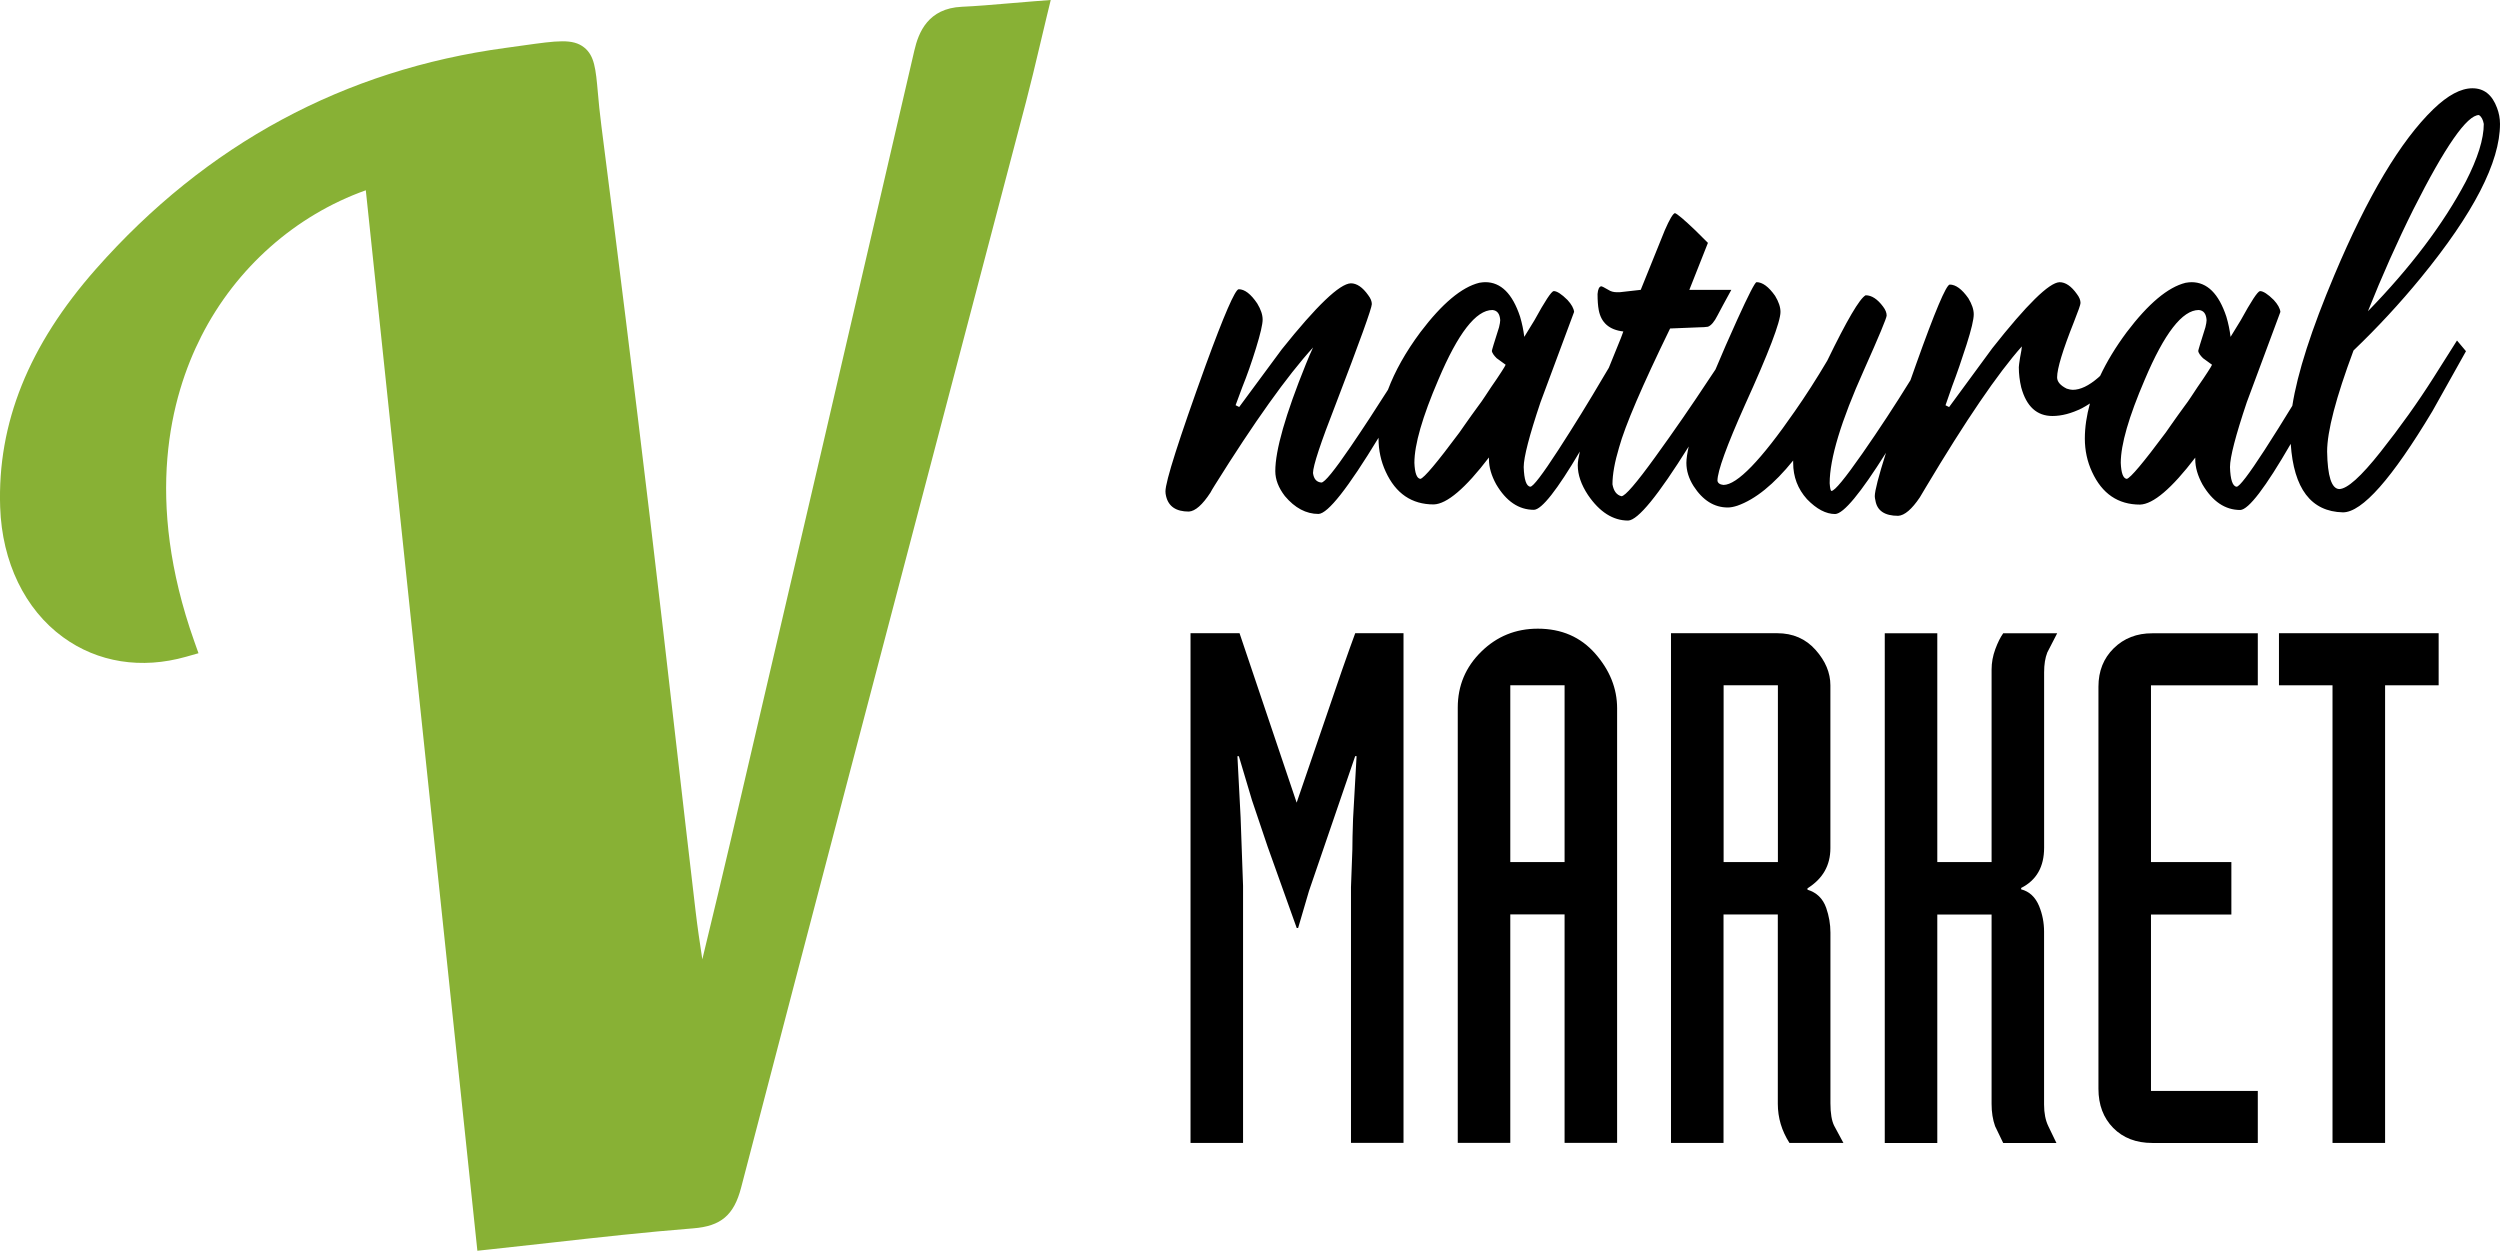 <?xml version="1.0" encoding="utf-8"?>
<!-- Generator: Adobe Illustrator 23.1.0, SVG Export Plug-In . SVG Version: 6.00 Build 0)  -->
<svg version="1.1" id="Capa_1" xmlns="http://www.w3.org/2000/svg" xmlns:xlink="http://www.w3.org/1999/xlink" x="0px" y="0px"
	 viewBox="0 0 612 306.18" style="enable-background:new 0 0 612 306.18;" xml:space="preserve">
<style type="text/css">
	.st0{fill:#88B135;}
</style>
<g>
	<g>
		<path class="st0" d="M116.86,306.18L89.55,46.58c-17.21,6.13-31.76,18.98-40.26,35.71c-7.58,14.91-14.03,39.97-1.75,74.66
			l1.05,2.96l-3.03,0.86c-10.95,3.11-21.66,1.4-30.15-4.8C6.1,149.19,0.5,137.6,0.04,124.19c-0.7-20.6,6.98-39.68,23.46-58.35
			c26.99-30.57,60.74-48.78,100.31-54.12l4.24-0.59c8.36-1.17,12.17-1.71,14.94,0.48c2.55,2.03,2.85,5.25,3.37,11.1
			c0.2,2.22,0.44,4.9,0.86,8.11c3.92,30.54,7.93,62.86,11.9,96.07c2.16,18.02,4.22,36.05,6.29,54.08
			c1.61,14.03,3.22,28.05,4.87,42.07c0.46,3.92,1.05,7.9,1.65,11.8l0.73-3.04c2.12-8.78,4.24-17.57,6.29-26.37
			c15.01-64.35,30-128.71,44.89-193.09c1.02-4.4,3.33-10.3,11.6-10.68c3.7-0.17,7.33-0.48,11.54-0.84c1.95-0.17,4-0.34,6.17-0.51
			L257.22,0l-0.96,3.95c-0.59,2.44-1.15,4.8-1.69,7.1c-1.14,4.81-2.22,9.37-3.41,13.91L233.4,92.5
			c-17.08,64.97-34.75,132.15-51.98,198.25c-1.75,6.72-4.93,9.42-11.71,9.95c-11.66,0.92-23.13,2.2-35.27,3.56
			c-4.82,0.54-9.7,1.09-14.64,1.61L116.86,306.18z"/>
	</g>
	<g>
		<path d="M328.55,163.99l-11.13,32.5l-13.98-41.48h-12v124.78h12.86v-62.95l-0.6-16.76l-0.78-14.97h0.35l3.21,10.77l3.83,11.36
			l7.13,19.94h0.34l2.66-9.07l11.31-33.01h0.34l-0.86,15.31c-0.12,3.36-0.17,5.87-0.17,7.53c-0.18,5.13-0.3,8.21-0.34,9.24v62.6
			h12.86V155.01h-11.82C331.05,156.9,329.99,159.89,328.55,163.99z"/>
		<path d="M376.45,153.9c-5.41,0-10.03,1.88-13.85,5.64c-3.83,3.76-5.74,8.33-5.74,13.68v106.56h12.86v-55.93h13.29v55.93h12.86
			V173.4c0-4.85-1.78-9.31-5.35-13.39C386.95,155.94,382.26,153.9,376.45,153.9z M383.01,211.03h-13.29v-43.27h13.29V211.03z"/>
		<path d="M448.09,270.06V228.3c0-2.05-0.35-4.07-1.04-6.06c-0.81-2.28-2.33-3.76-4.58-4.44v-0.34c3.74-2.33,5.61-5.61,5.61-9.82
			v-39.88c0-3.06-1.21-5.95-3.63-8.67s-5.55-4.08-9.41-4.08h-25.98v124.78h12.86v-55.93h13.29v46.35c0,3.42,0.95,6.61,2.85,9.58
			h13.21l-2.25-4.18C448.41,274.42,448.09,272.56,448.09,270.06z M435.23,211.03h-13.29v-43.27h13.29V211.03z"/>
		<path d="M500.4,207.52v-42.93c0-1.94,0.26-3.56,0.78-4.87l2.42-4.7h-13.21c-0.69,0.97-1.34,2.27-1.94,3.89
			c-0.6,1.63-0.91,3.29-0.91,5.01v47.12h-13.29v-56.02h-12.86V279.8h12.86v-55.93h13.29v46.35c0,2.05,0.29,3.88,0.86,5.47l1.98,4.11
			h13.03l-1.98-4.11c-0.69-1.43-1.04-3.19-1.04-5.3v-42.33c0-2.17-0.4-4.25-1.21-6.24c-0.92-2.22-2.39-3.59-4.4-4.11v-0.34
			C498.53,215.48,500.4,212.2,500.4,207.52z"/>
		<path d="M517.45,158.69c-2.5,2.45-3.75,5.59-3.75,9.41v98.44c0,3.93,1.21,7.13,3.62,9.58c2.42,2.45,5.61,3.68,9.58,3.68h25.81
			v-12.74h-26.15v-43.19h19.68v-12.83h-19.68v-43.27h26.15v-12.74H526.9C523.1,155.01,519.95,156.24,517.45,158.69z"/>
		<polygon points="557.89,167.76 571,167.76 571,279.79 583.87,279.79 583.87,167.76 596.98,167.76 596.98,155.01 557.89,155.01 		
			"/>
		<path d="M595.69,92.5c-3.82,6.02-8.13,12.06-12.93,18.12c-4.8,6.07-8.18,9.1-10.14,9.1c-1.86-0.1-2.84-3.15-2.94-9.17
			c0-4.95,2.15-13.2,6.46-24.75c5.88-5.63,11.36-11.55,16.45-17.76C605.54,52.23,612,39.66,612,30.34c0-1.36-0.25-2.67-0.73-3.93
			c-1.18-3.2-3.18-4.8-6.02-4.8s-6.02,1.7-9.55,5.1c-8.03,7.76-16.11,21.3-24.24,40.62c-5.63,13.35-9.05,23.99-10.3,32.01
			c-2.22,3.63-4.47,7.25-6.81,10.86c-3.87,5.97-6.15,8.95-6.83,8.95c-0.98-0.1-1.52-1.7-1.62-4.8c0-2.42,1.37-7.71,4.11-15.87
			l8.23-22.13c-0.1-0.87-0.64-1.84-1.62-2.91c-1.47-1.46-2.6-2.18-3.38-2.18c-0.59,0.1-2.15,2.48-4.7,7.13l-2.5,4.08
			c-0.2-1.65-0.54-3.3-1.03-4.95c-1.86-5.63-4.7-8.44-8.52-8.44c-0.39,0-0.88,0.05-1.47,0.15c-4.31,1.07-9.11,5.09-14.4,12.08
			c-2.72,3.66-4.87,7.22-6.51,10.71c-0.16,0.14-0.3,0.29-0.47,0.43c-2.3,1.99-4.38,2.98-6.24,2.98c-0.39,0-0.88-0.1-1.47-0.29
			c-1.57-0.78-2.35-1.7-2.35-2.77c0-2.13,1.37-6.65,4.11-13.54c1.08-2.71,1.62-4.27,1.62-4.66c0-0.68-0.29-1.41-0.88-2.18
			c-1.37-1.94-2.79-2.91-4.26-2.91c-2.55,0.1-8.03,5.48-16.45,16.16l-10.58,14.41l-0.88-0.44l1.62-4.66
			c1.18-3.1,2.35-6.5,3.53-10.19s1.76-6.16,1.76-7.42c0-1.16-0.44-2.47-1.32-3.93c-1.57-2.23-3.09-3.35-4.56-3.35
			c-0.88,0.1-3.63,6.6-8.23,19.51c-0.48,1.34-0.93,2.64-1.38,3.9c-3.72,6.03-7.64,12.01-11.77,17.94c-4.26,6.11-6.78,9.17-7.57,9.17
			c-0.2,0-0.35-0.63-0.44-1.89c0-6.02,2.79-15.24,8.37-27.66c3.72-8.34,5.58-12.81,5.58-13.39c0-0.68-0.29-1.41-0.88-2.19
			c-1.37-1.84-2.79-2.77-4.26-2.77c-1.47,0.78-4.6,6.12-9.4,16.01c-2.64,4.47-5.29,8.59-7.93,12.37
			c-8.33,12.04-14.15,18.05-17.48,18.05c-0.88-0.09-1.37-0.44-1.47-1.02c0-2.33,2.25-8.54,6.76-18.63
			c5.78-12.71,8.67-20.28,8.67-22.71c0-1.17-0.44-2.48-1.32-3.93c-1.57-2.23-3.09-3.35-4.56-3.35c-0.39,0.1-1.96,3.15-4.7,9.17
			c-2.03,4.47-3.8,8.53-5.33,12.2l-1.57,2.35c-4.21,6.4-8.62,12.79-13.22,19.14c-4.6,6.36-7.34,9.54-8.23,9.54
			c-1.18-0.29-1.91-1.26-2.2-2.91c0-2.43,0.54-5.43,1.62-9.03c1.47-5.34,5.63-15.04,12.49-29.12l7.2-0.29
			c0.78,0,1.47-0.05,2.06-0.14c0.78-0.29,1.57-1.21,2.35-2.77c0.49-0.97,0.93-1.8,1.32-2.48l2.06-3.78h-10.28l4.55-11.5l-3.08-3.06
			c-2.74-2.62-4.41-4.03-4.99-4.22c-0.49,0.1-1.32,1.51-2.5,4.22l-5.88,14.56l-5.14,0.58h-0.73c-0.78,0-1.47-0.19-2.06-0.58
			c-0.98-0.58-1.57-0.87-1.76-0.87c-0.49,0.1-0.79,0.73-0.88,1.89c0,1.55,0.09,2.86,0.29,3.93c0.59,3.11,2.59,4.85,6.02,5.24
			c-0.1,0.29-0.29,0.82-0.59,1.6c-1.08,2.6-2.05,4.99-2.96,7.29l-1.3,2.18c-3.53,6.02-7.22,12.01-11.09,17.98s-6.15,8.95-6.83,8.95
			c-0.98-0.1-1.52-1.7-1.62-4.8c0-2.42,1.37-7.71,4.11-15.87l8.23-22.13c-0.1-0.87-0.64-1.84-1.62-2.91
			c-1.47-1.46-2.6-2.18-3.38-2.18c-0.59,0.1-2.15,2.48-4.7,7.13l-2.5,4.08c-0.2-1.65-0.54-3.3-1.03-4.95
			c-1.86-5.63-4.7-8.44-8.52-8.44c-0.39,0-0.88,0.05-1.47,0.15c-4.31,1.07-9.11,5.09-14.4,12.08c-3.61,4.85-6.24,9.56-7.95,14.11
			c-2.96,4.66-5.99,9.32-9.17,13.98c-3.97,5.82-6.34,8.73-7.13,8.73c-1.18-0.1-1.86-0.87-2.05-2.33c0-1.75,1.86-7.37,5.58-16.89
			c5.88-15.33,8.82-23.49,8.82-24.46c0-0.68-0.29-1.41-0.88-2.18c-1.37-1.94-2.79-2.91-4.26-2.91c-2.74,0.1-8.37,5.48-16.9,16.16
			l-10.43,14.12l-0.88-0.44l1.62-4.37c1.18-2.91,2.3-6.11,3.38-9.61c1.08-3.49,1.62-5.82,1.62-6.99c0-1.16-0.44-2.48-1.32-3.93
			c-1.57-2.33-3.08-3.49-4.55-3.49c-0.88,0.1-3.58,6.31-8.08,18.63c-6.56,18.15-9.84,28.44-9.84,30.86c0,0.39,0.05,0.78,0.15,1.16
			c0.59,2.53,2.45,3.78,5.58,3.78c1.57-0.1,3.33-1.65,5.29-4.66c0.2-0.39,0.54-0.97,1.03-1.75c9.7-15.53,17.73-26.78,24.09-33.77
			c-0.59,1.26-1.18,2.62-1.76,4.08c-4.99,12.33-7.49,21.06-7.49,26.2c0,2.04,0.78,4.07,2.35,6.11c2.45,2.91,5.19,4.37,8.23,4.37
			c2.31-0.09,7.23-6.36,14.7-18.66c0,0.06-0.01,0.11-0.01,0.17c0,2.91,0.59,5.63,1.76,8.15c2.45,5.34,6.37,8.01,11.75,8.01
			c3.23-0.1,7.74-3.93,13.52-11.5v0.44c0,1.94,0.59,3.98,1.76,6.12c2.45,4.17,5.53,6.26,9.26,6.26c1.92-0.08,5.68-4.87,11.23-14.27
			c-0.32,1.39-0.51,2.56-0.51,3.36c0,2.33,0.83,4.75,2.5,7.28c2.84,4.17,6.12,6.26,9.84,6.26c2.4-0.09,7.34-6.15,14.82-18.13
			c-0.35,1.59-0.57,2.97-0.57,4.01c0,1.94,0.59,3.83,1.76,5.68c2.25,3.49,5.05,5.24,8.37,5.24c0.68,0,1.47-0.15,2.35-0.44
			c4.41-1.55,8.96-5.24,13.66-11.06v0.58c0,3.4,1.12,6.36,3.38,8.88c2.35,2.43,4.65,3.64,6.9,3.64c2.07-0.08,6.23-5.12,12.44-14.99
			c-1.82,5.76-2.74,9.31-2.74,10.62c0,0.29,0.05,0.63,0.15,1.02c0.39,2.52,2.25,3.79,5.58,3.79c1.57-0.1,3.33-1.6,5.29-4.51
			c0.29-0.48,0.78-1.31,1.47-2.47c9.79-16.4,17.63-27.9,23.51-34.5c0,0.39-0.15,1.31-0.44,2.77c-0.2,1.26-0.3,2.04-0.3,2.33
			c0,1.65,0.2,3.3,0.59,4.95c1.27,4.66,3.82,6.99,7.64,6.99c2.25,0,4.65-0.63,7.2-1.89c0.67-0.36,1.33-0.75,1.98-1.18
			c-0.81,2.93-1.25,5.8-1.25,8.6c0,2.91,0.59,5.63,1.76,8.15c2.45,5.34,6.37,8.01,11.75,8.01c3.23-0.1,7.74-3.93,13.52-11.5v0.44
			c0,1.94,0.59,3.98,1.76,6.12c2.45,4.17,5.53,6.26,9.26,6.26c2.05-0.09,6.18-5.52,12.35-16.19c0.73,10.96,4.96,16.59,12.78,16.77
			c4.7,0,12-8.25,21.89-24.75l8.23-14.7l-2.2-2.62L595.69,92.5z M590.84,51.16c7.74-15.33,13.08-23,16.02-23
			c0.59,0.39,0.98,1.12,1.17,2.18c0,3.69-1.47,8.39-4.41,14.12c-5.49,10.38-13.47,20.96-23.95,31.73
			C583.11,67.56,586.83,59.21,590.84,51.16z M368.27,89.88c-0.2,0.29-0.44,0.68-0.73,1.16c-0.3,0.49-0.66,1.04-1.1,1.67
			s-0.91,1.31-1.4,2.04s-1,1.51-1.54,2.33c-0.54,0.83-1.1,1.63-1.69,2.4c-0.59,0.78-1.15,1.56-1.69,2.33
			c-0.54,0.78-1.05,1.51-1.54,2.18c-0.49,0.68-0.93,1.31-1.32,1.89c-5.49,7.38-8.67,11.16-9.55,11.35c-0.88-0.1-1.37-1.41-1.47-3.93
			c0-4.46,1.96-11.26,5.88-20.38c4.8-11.35,9.2-17.03,13.22-17.03c1.17,0.1,1.81,0.92,1.91,2.48c0,0.39-0.1,0.97-0.29,1.75
			c-1.18,3.69-1.76,5.63-1.76,5.82c0.1,0.49,0.49,1.07,1.18,1.75l2.2,1.6L368.27,89.88z M541.19,89.88
			c-0.2,0.29-0.44,0.68-0.73,1.16c-0.3,0.49-0.66,1.04-1.1,1.67s-0.91,1.31-1.4,2.04c-0.49,0.73-1.01,1.51-1.54,2.33
			c-0.54,0.83-1.1,1.63-1.69,2.4c-0.59,0.78-1.15,1.56-1.69,2.33c-0.54,0.78-1.05,1.51-1.54,2.18c-0.49,0.68-0.93,1.31-1.32,1.89
			c-5.49,7.38-8.67,11.16-9.55,11.35c-0.88-0.1-1.37-1.41-1.47-3.93c0-4.46,1.96-11.26,5.88-20.38c4.8-11.35,9.2-17.03,13.22-17.03
			c1.18,0.1,1.81,0.92,1.91,2.48c0,0.39-0.1,0.97-0.29,1.75c-1.17,3.69-1.76,5.63-1.76,5.82c0.09,0.49,0.49,1.07,1.18,1.75l2.2,1.6
			L541.19,89.88z"/>
	</g>
</g>
</svg>
